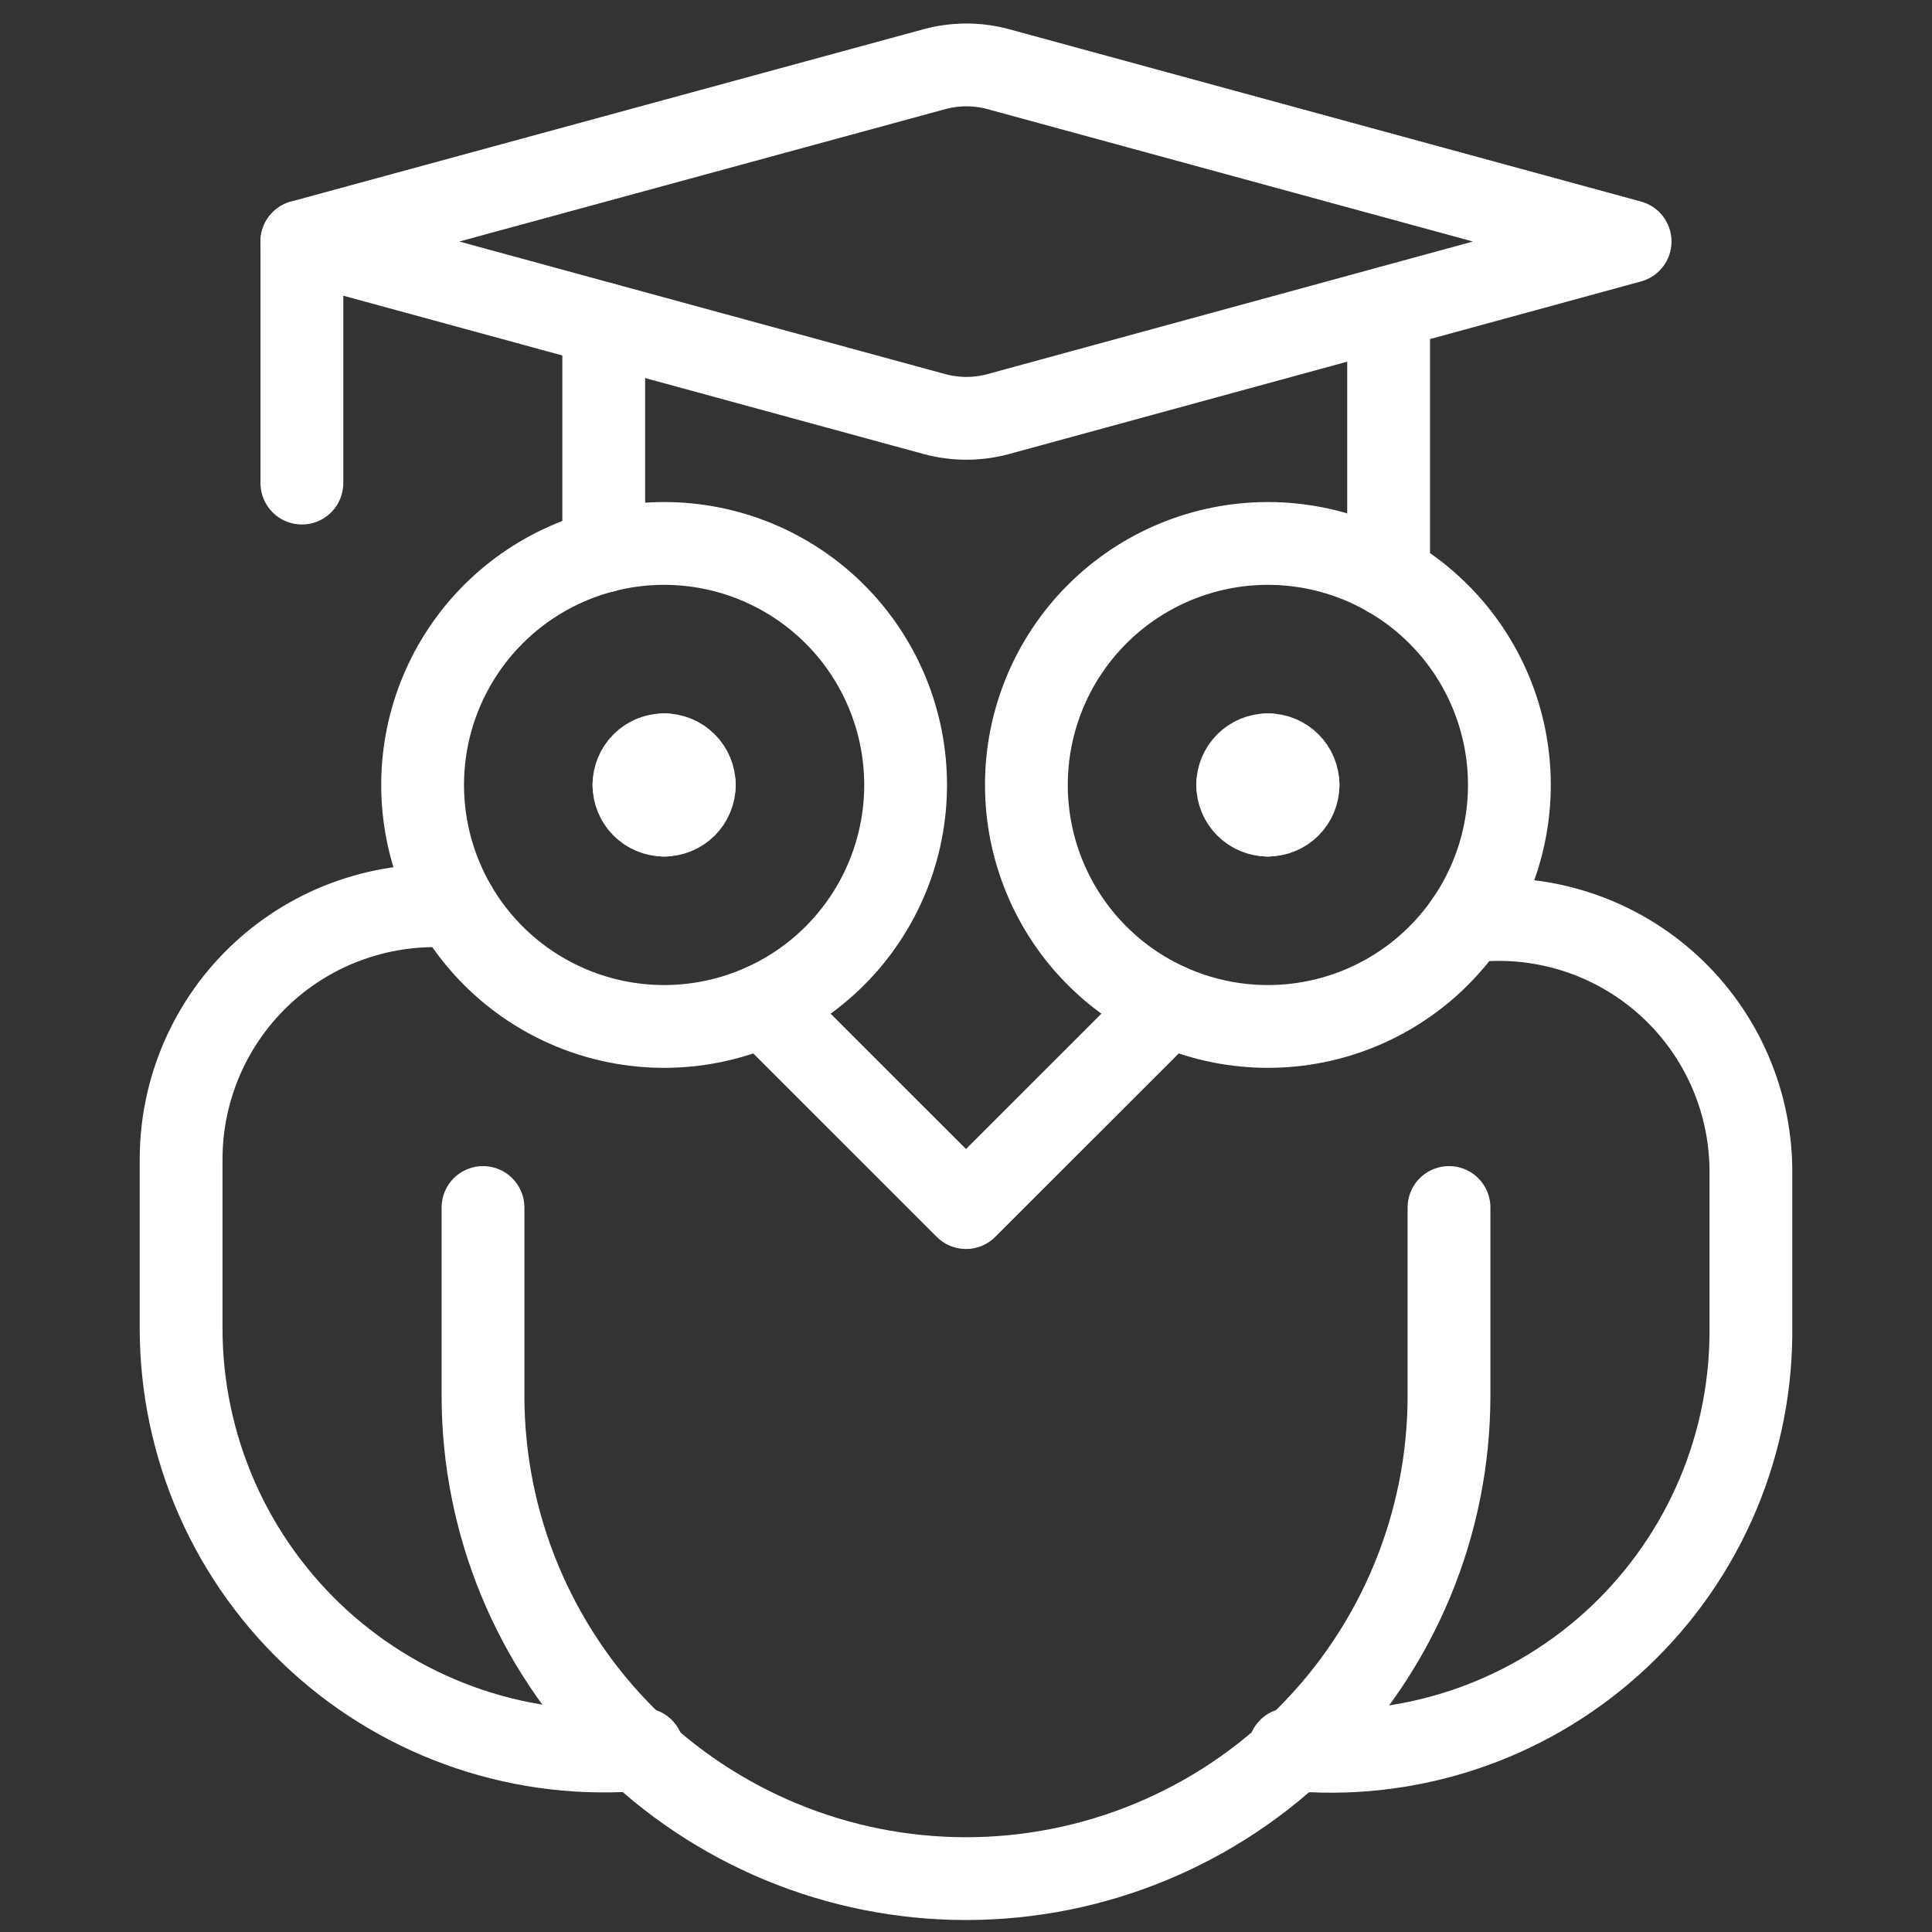 <?xml version="1.0" encoding="UTF-8"?> <svg xmlns="http://www.w3.org/2000/svg" width="70" height="70" viewBox="0 0 70 70" fill="none"><rect x="0" y="0" width="70" height="70" fill="#333333" stroke="none"/><path d="M36.167 15.003L59.062 8.75L36.167 2.505C35.412 2.301 34.617 2.301 33.862 2.505L10.938 8.75L33.848 15C34.607 15.208 35.407 15.209 36.167 15.003V15.003Z" stroke="white" stroke-width="3" stroke-linecap="round" stroke-linejoin="round"></path><path d="M50.312 20.866V11.142" stroke="white" stroke-width="3" stroke-linecap="round" stroke-linejoin="round"></path><path d="M21.875 11.737V19.97" stroke="white" stroke-width="3" stroke-linecap="round" stroke-linejoin="round"></path><path d="M10.938 8.753V17.503" stroke="white" stroke-width="3" stroke-linecap="round" stroke-linejoin="round"></path><path d="M15.312 28.44C15.312 30.761 16.234 32.987 17.875 34.628C19.516 36.269 21.742 37.19 24.062 37.19C26.383 37.19 28.609 36.269 30.25 34.628C31.891 32.987 32.812 30.761 32.812 28.44C32.812 26.12 31.891 23.894 30.25 22.253C28.609 20.612 26.383 19.69 24.062 19.69C21.742 19.69 19.516 20.612 17.875 22.253C16.234 23.894 15.312 26.12 15.312 28.44V28.44Z" stroke="white" stroke-width="3" stroke-linecap="round" stroke-linejoin="round"></path><path d="M24.062 27.347C23.772 27.347 23.494 27.462 23.289 27.667C23.084 27.872 22.969 28.15 22.969 28.44" stroke="white" stroke-width="3" stroke-linecap="round" stroke-linejoin="round"></path><path d="M25.156 28.44C25.156 28.15 25.041 27.872 24.836 27.667C24.631 27.462 24.353 27.347 24.062 27.347" stroke="white" stroke-width="3" stroke-linecap="round" stroke-linejoin="round"></path><path d="M24.062 29.534C24.353 29.534 24.631 29.419 24.836 29.214C25.041 29.009 25.156 28.73 25.156 28.44" stroke="white" stroke-width="3" stroke-linecap="round" stroke-linejoin="round"></path><path d="M22.969 28.44C22.969 28.73 23.084 29.009 23.289 29.214C23.494 29.419 23.772 29.534 24.062 29.534" stroke="white" stroke-width="3" stroke-linecap="round" stroke-linejoin="round"></path><path d="M37.188 28.44C37.188 30.761 38.109 32.987 39.75 34.628C41.391 36.269 43.617 37.19 45.938 37.19C48.258 37.19 50.484 36.269 52.125 34.628C53.766 32.987 54.688 30.761 54.688 28.44C54.688 26.12 53.766 23.894 52.125 22.253C50.484 20.612 48.258 19.69 45.938 19.69C43.617 19.69 41.391 20.612 39.75 22.253C38.109 23.894 37.188 26.12 37.188 28.44V28.44Z" stroke="white" stroke-width="3" stroke-linecap="round" stroke-linejoin="round"></path><path d="M45.938 27.347C45.647 27.347 45.369 27.462 45.164 27.667C44.959 27.872 44.844 28.15 44.844 28.44" stroke="white" stroke-width="3" stroke-linecap="round" stroke-linejoin="round"></path><path d="M47.031 28.44C47.031 28.15 46.916 27.872 46.711 27.667C46.506 27.462 46.228 27.347 45.938 27.347" stroke="white" stroke-width="3" stroke-linecap="round" stroke-linejoin="round"></path><path d="M45.938 29.534C46.228 29.534 46.506 29.419 46.711 29.214C46.916 29.009 47.031 28.73 47.031 28.44" stroke="white" stroke-width="3" stroke-linecap="round" stroke-linejoin="round"></path><path d="M44.844 28.44C44.844 28.73 44.959 29.009 45.164 29.214C45.369 29.419 45.647 29.534 45.938 29.534" stroke="white" stroke-width="3" stroke-linecap="round" stroke-linejoin="round"></path><path d="M27.662 36.417L35 43.753L42.338 36.417" stroke="white" stroke-width="3" stroke-linecap="round" stroke-linejoin="round"></path><path d="M52.5 43.75V50.566C52.5 55.208 50.656 59.659 47.374 62.941C44.093 66.222 39.641 68.066 35 68.066C30.359 68.066 25.907 66.222 22.626 62.941C19.344 59.659 17.5 55.208 17.5 50.566V43.75" stroke="white" stroke-width="3" stroke-linecap="round" stroke-linejoin="round"></path><path d="M53.156 33.387C54.435 33.225 55.733 33.336 56.966 33.712C58.199 34.087 59.338 34.72 60.309 35.567C61.28 36.414 62.061 37.458 62.6 38.628C63.139 39.799 63.425 41.07 63.438 42.359V48.382C63.417 50.494 62.958 52.58 62.087 54.505C61.217 56.43 59.955 58.153 58.383 59.564C56.81 60.975 54.961 62.043 52.953 62.7C50.944 63.356 48.822 63.588 46.719 63.379" stroke="white" stroke-width="3" stroke-linecap="round" stroke-linejoin="round"></path><path d="M16.5 32.847C15.234 32.743 13.961 32.903 12.761 33.316C11.56 33.728 10.459 34.386 9.525 35.245C8.591 36.106 7.846 37.15 7.336 38.312C6.826 39.475 6.563 40.731 6.562 42V48.125C6.562 50.255 7.006 52.361 7.865 54.31C8.725 56.258 9.982 58.006 11.555 59.442C13.128 60.877 14.984 61.969 17.003 62.647C19.022 63.325 21.16 63.574 23.281 63.379" stroke="white" stroke-width="3" stroke-linecap="round" stroke-linejoin="round"></path></svg> 